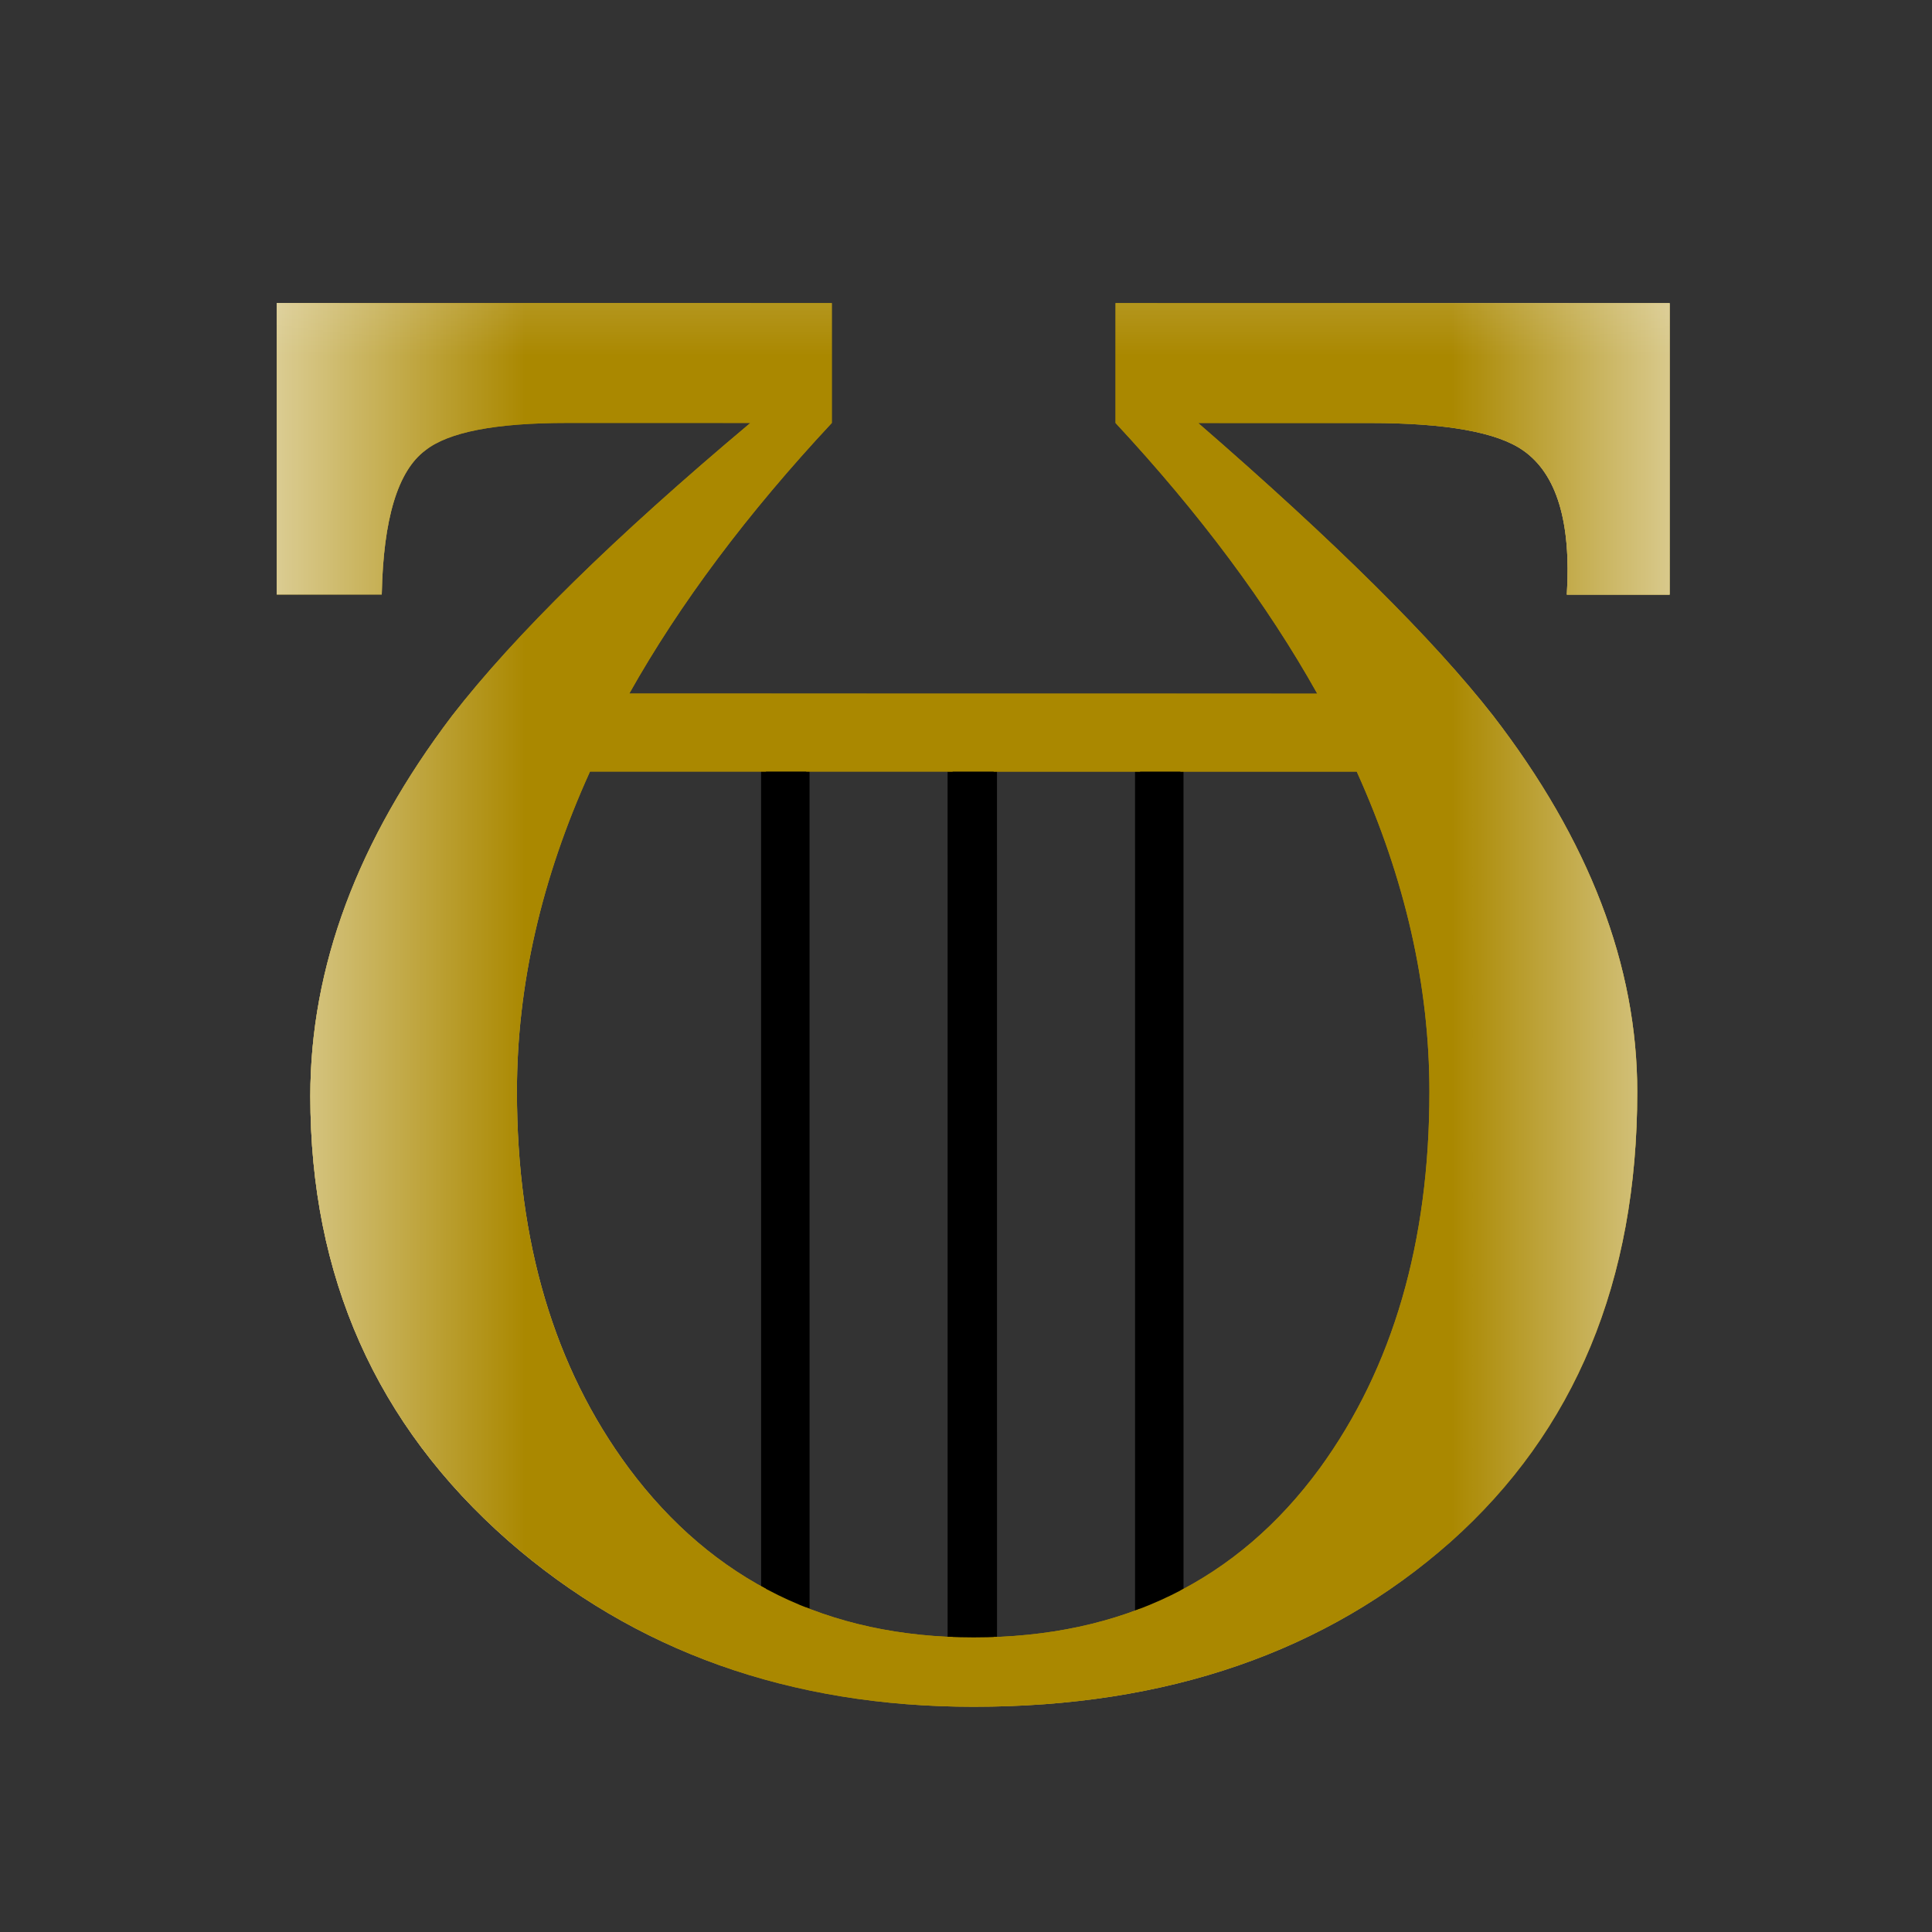 <?xml version="1.0"?><svg width="1000" height="1000" xmlns="http://www.w3.org/2000/svg" xmlns:xlink="http://www.w3.org/1999/xlink">
 <rect width="100%" height="100%" fill="#333333" stroke="none"/>
 <title>Big Lire</title>
 <defs>
  <linearGradient xlink:href="#linearGradient10205" id="linearGradient2394" x1="0.431" y1="-0.291" x2="0.431" y2="0.039"/>
  <linearGradient xlink:href="#linearGradient10205" id="linearGradient2392" x1="1.123" y1="0.5" x2="0.84" y2="0.5"/>
  <linearGradient xlink:href="#linearGradient10205" id="linearGradient2390" x1="-0.128" y1="0.5" x2="0.182" y2="0.5"/>
  <linearGradient xlink:href="#linearGradient10205" id="linearGradient2388" x1="0.659" y1="1.165" x2="0.594" y2="0.929"/>
  <linearGradient xlink:href="#linearGradient10205" id="linearGradient2386" x1="1.095" y1="0.407" x2="0.849" y2="0.471"/>
  <linearGradient xlink:href="#linearGradient10205" id="linearGradient2384" x1="0.008" y1="0.691" x2="0.278" y2="0.621"/>
  <linearGradient xlink:href="#linearGradient10205" id="linearGradient2382" x1="1.123" y1="0.5" x2="0.84" y2="0.5"/>
  <linearGradient xlink:href="#linearGradient10205" id="linearGradient2380" x1="-0.128" y1="0.5" x2="0.182" y2="0.5"/>
  <linearGradient xlink:href="#linearGradient10205" id="linearGradient2378" x1="0.659" y1="1.165" x2="0.594" y2="0.929"/>
  <linearGradient xlink:href="#linearGradient10205" id="linearGradient2376" x1="1.095" y1="0.407" x2="0.849" y2="0.471"/>
  <linearGradient id="linearGradient10205">
   <stop offset="0" id="stop10207" stop-color="white"/>
   <stop offset="1" id="stop10209" stop-opacity="0" stop-color="white"/>
  </linearGradient>
  <linearGradient xlink:href="#linearGradient10205" id="linearGradient2374" x1="0.008" y1="0.691" x2="0.278" y2="0.621"/>
 </defs>
 <g>
  <title>Layer 1</title>
  <g externalResourcesRequired="false" id="g2318" transform="matrix(2.308 0.609 -0.618 2.273 4727 -387.272)">
   <g id="g2320" transform="matrix(0.966 -0.259 0.259 0.966 -75.246 177.549)"/>
   <g transform="matrix(1.363 -0.365 0.365 1.363 -2136.97 509.684)" id="g2342">
    <g id="g2344" transform="matrix(1.1 3.2851e-08 -4.10191e-08 0.759 -31.848 98.674)">
     <path id="path2346" d="m278.801,232.096l0,182.236" stroke-width="6.763px" stroke="black" fill-rule="evenodd" fill-opacity="0.75" fill="none"/>
     <path d="m304.898,232.225l0,189.416" id="path2348" stroke-width="6.895px" stroke="black" fill-rule="evenodd" fill-opacity="0.75" fill="none"/>
     <path d="m330.994,232.096l0,182.236" id="path2350" stroke-width="6.763px" stroke="black" fill-rule="evenodd" fill-opacity="0.75" fill="none"/>
    </g>
    <path d="m196.751,206.883l-0,45.437l16.125,0c0.229,-11.775 2.458,-19.268 6.688,-22.469c3.544,-2.858 10.806,-4.281 21.781,-4.281l28.125,0c-20.921,17.834 -36.178,33.05 -45.781,45.625c-14.519,19.435 -21.781,39.192 -21.781,59.312c-0,28.123 10.109,51.219 30.344,69.281c19.434,17.262 43.263,25.906 71.5,25.906c29.723,0 54.127,-8.571 73.219,-25.719c19.091,-17.262 28.656,-40.661 28.656,-70.156c-0,-19.663 -7.378,-39.19 -22.125,-58.625c-9.146,-11.889 -24.246,-27.105 -45.281,-45.625l26.406,0c11.66,0 19.499,1.423 23.5,4.281c5.144,3.658 7.373,11.151 6.688,22.469l15.781,0l0,-45.437l-85.062,-0l0,18.687c12.926,14.122 23.244,28.177 30.969,42.187l-105.625,-0c7.752,-14.011 18.121,-28.065 31.094,-42.187l0,-18.687l-85.219,-0zm48.094,73.031l117.719,0c7.439,16.717 11.156,33.348 11.156,49.906c-0,23.436 -5.609,42.994 -16.812,58.656c-12.69,17.605 -30.407,26.406 -53.156,26.406c-22.407,0 -40.051,-8.801 -52.969,-26.406c-11.432,-15.662 -17.156,-35.22 -17.156,-58.656c-0,-16.561 3.752,-33.187 11.219,-49.906z" id="path2352" stroke-miterlimit="4" fill-rule="nonzero" fill="#a80"/>
    <path id="path2354" d="m196.751,206.883l-0,45.437l16.125,0c0.229,-11.775 2.458,-19.268 6.688,-22.469c3.544,-2.858 10.806,-4.281 21.781,-4.281l28.125,0c-20.921,17.834 -36.178,33.05 -45.781,45.625c-14.519,19.435 -21.781,39.192 -21.781,59.312c-0,28.123 10.109,51.219 30.344,69.281c19.434,17.262 43.263,25.906 71.5,25.906c29.723,0 54.127,-8.571 73.219,-25.719c19.091,-17.262 28.656,-40.661 28.656,-70.156c-0,-19.663 -7.378,-39.19 -22.125,-58.625c-9.146,-11.889 -24.246,-27.105 -45.281,-45.625l26.406,0c11.66,0 19.499,1.423 23.5,4.281c5.144,3.658 7.373,11.151 6.688,22.469l15.781,0l0,-45.437l-85.062,-0l0,18.687c12.926,14.122 23.244,28.177 30.969,42.187l-105.625,-0c7.752,-14.011 18.121,-28.065 31.094,-42.187l0,-18.687l-85.219,-0zm48.094,73.031l117.719,0c7.439,16.717 11.156,33.348 11.156,49.906c-0,23.436 -5.609,42.994 -16.812,58.656c-12.69,17.605 -30.407,26.406 -53.156,26.406c-22.407,0 -40.051,-8.801 -52.969,-26.406c-11.432,-15.662 -17.156,-35.22 -17.156,-58.656c-0,-16.561 3.752,-33.187 11.219,-49.906z" stroke-miterlimit="4" fill-rule="nonzero" fill="url(#linearGradient2384)"/>
    <path d="m196.751,206.883l-0,45.437l16.125,0c0.229,-11.775 2.458,-19.268 6.688,-22.469c3.544,-2.858 10.806,-4.281 21.781,-4.281l28.125,0c-20.921,17.834 -36.178,33.05 -45.781,45.625c-14.519,19.435 -21.781,39.192 -21.781,59.312c-0,28.123 10.109,51.219 30.344,69.281c19.434,17.262 43.263,25.906 71.5,25.906c29.723,0 54.127,-8.571 73.219,-25.719c19.091,-17.262 28.656,-40.661 28.656,-70.156c-0,-19.663 -7.378,-39.19 -22.125,-58.625c-9.146,-11.889 -24.246,-27.105 -45.281,-45.625l26.406,0c11.66,0 19.499,1.423 23.5,4.281c5.144,3.658 7.373,11.151 6.688,22.469l15.781,0l0,-45.437l-85.062,-0l0,18.687c12.926,14.122 23.244,28.177 30.969,42.187l-105.625,-0c7.752,-14.011 18.121,-28.065 31.094,-42.187l0,-18.687l-85.219,-0zm48.094,73.031l117.719,0c7.439,16.717 11.156,33.348 11.156,49.906c-0,23.436 -5.609,42.994 -16.812,58.656c-12.69,17.605 -30.407,26.406 -53.156,26.406c-22.407,0 -40.051,-8.801 -52.969,-26.406c-11.432,-15.662 -17.156,-35.22 -17.156,-58.656c-0,-16.561 3.752,-33.187 11.219,-49.906z" id="path2356" stroke-miterlimit="4" fill-rule="nonzero" fill="url(#linearGradient2386)"/>
    <path id="path2358" d="m196.751,206.883l-0,45.437l16.125,0c0.229,-11.775 2.458,-19.268 6.688,-22.469c3.544,-2.858 10.806,-4.281 21.781,-4.281l28.125,0c-20.921,17.834 -36.178,33.05 -45.781,45.625c-14.519,19.435 -21.781,39.192 -21.781,59.312c-0,28.123 10.109,51.219 30.344,69.281c19.434,17.262 43.263,25.906 71.5,25.906c29.723,0 54.127,-8.571 73.219,-25.719c19.091,-17.262 28.656,-40.661 28.656,-70.156c-0,-19.663 -7.378,-39.19 -22.125,-58.625c-9.146,-11.889 -24.246,-27.105 -45.281,-45.625l26.406,0c11.66,0 19.499,1.423 23.5,4.281c5.144,3.658 7.373,11.151 6.688,22.469l15.781,0l0,-45.437l-85.062,-0l0,18.687c12.926,14.122 23.244,28.177 30.969,42.187l-105.625,-0c7.752,-14.011 18.121,-28.065 31.094,-42.187l0,-18.687l-85.219,-0zm48.094,73.031l117.719,0c7.439,16.717 11.156,33.348 11.156,49.906c-0,23.436 -5.609,42.994 -16.812,58.656c-12.69,17.605 -30.407,26.406 -53.156,26.406c-22.407,0 -40.051,-8.801 -52.969,-26.406c-11.432,-15.662 -17.156,-35.22 -17.156,-58.656c-0,-16.561 3.752,-33.187 11.219,-49.906z" stroke-miterlimit="4" fill-rule="nonzero" fill="url(#linearGradient2388)"/>
    <path d="m274.956,274.877l0,138.349" id="path2360" stroke-width="6.182px" stroke="black" fill-rule="evenodd" fill-opacity="0.75" fill="none"/>
    <path id="path2362" d="m303.673,274.975l0,143.8" stroke-width="6.302px" stroke="black" fill-rule="evenodd" fill-opacity="0.75" fill="none"/>
    <path id="path2364" d="m332.391,274.877l0,138.349" stroke-width="6.182px" stroke="black" fill-rule="evenodd" fill-opacity="0.75" fill="none"/>
    <path d="m196.751,206.883l0,45.438l16.125,0c0.229,-11.775 2.458,-19.268 6.688,-22.469c3.544,-2.858 10.806,-4.281 21.781,-4.281l28.125,0c-20.921,17.834 -36.178,33.05 -45.781,45.625c-14.519,19.435 -21.781,39.192 -21.781,59.312c-0,28.123 10.109,51.219 30.344,69.281c19.434,17.262 43.263,25.906 71.5,25.906c29.723,0 54.127,-8.571 73.219,-25.719c19.091,-17.262 28.656,-40.661 28.656,-70.156c-0,-19.663 -7.378,-39.19 -22.125,-58.625c-9.146,-11.889 -24.246,-27.105 -45.281,-45.625l26.406,0c11.66,0 19.499,1.423 23.5,4.281c5.144,3.658 7.373,11.151 6.688,22.469l15.781,0l0,-45.438l-85.062,0l0,18.688c12.926,14.122 23.244,28.177 30.969,42.188l-105.625,0c7.752,-14.011 18.121,-28.065 31.094,-42.188l0,-18.688l-85.219,0zm48.094,73.031l117.719,0c7.439,16.717 11.156,33.348 11.156,49.906c-0,23.436 -5.609,42.994 -16.812,58.656c-12.69,17.605 -30.407,26.406 -53.156,26.406c-22.407,0 -40.051,-8.801 -52.969,-26.406c-11.432,-15.662 -17.156,-35.22 -17.156,-58.656c-0,-16.561 3.752,-33.187 11.219,-49.906z" id="path2366" stroke-miterlimit="4" fill-rule="nonzero" fill="#a80"/>
    <path id="path2368" d="m196.751,206.883l0,45.438l16.125,0c0.229,-11.775 2.458,-19.268 6.688,-22.469c3.544,-2.858 10.806,-4.281 21.781,-4.281l28.125,0c-20.921,17.834 -36.178,33.05 -45.781,45.625c-14.519,19.435 -21.781,39.192 -21.781,59.312c-0,28.123 10.109,51.219 30.344,69.281c19.434,17.262 43.263,25.906 71.5,25.906c29.723,0 54.127,-8.571 73.219,-25.719c19.091,-17.262 28.656,-40.661 28.656,-70.156c-0,-19.663 -7.378,-39.19 -22.125,-58.625c-9.146,-11.889 -24.246,-27.105 -45.281,-45.625l26.406,0c11.66,0 19.499,1.423 23.5,4.281c5.144,3.658 7.373,11.151 6.688,22.469l15.781,0l0,-45.438l-85.062,0l0,18.688c12.926,14.122 23.244,28.177 30.969,42.188l-105.625,0c7.752,-14.011 18.121,-28.065 31.094,-42.188l0,-18.688l-85.219,0zm48.094,73.031l117.719,0c7.439,16.717 11.156,33.348 11.156,49.906c-0,23.436 -5.609,42.994 -16.812,58.656c-12.69,17.605 -30.407,26.406 -53.156,26.406c-22.407,0 -40.051,-8.801 -52.969,-26.406c-11.432,-15.662 -17.156,-35.22 -17.156,-58.656c-0,-16.561 3.752,-33.187 11.219,-49.906z" stroke-miterlimit="4" fill-rule="nonzero" fill="url(#linearGradient2390)"/>
    <path d="m196.751,206.883l0,45.438l16.125,0c0.229,-11.775 2.458,-19.268 6.688,-22.469c3.544,-2.858 10.806,-4.281 21.781,-4.281l28.125,0c-20.921,17.834 -36.178,33.05 -45.781,45.625c-14.519,19.435 -21.781,39.192 -21.781,59.312c-0,28.123 10.109,51.219 30.344,69.281c19.434,17.262 43.263,25.906 71.5,25.906c29.723,0 54.127,-8.571 73.219,-25.719c19.091,-17.262 28.656,-40.661 28.656,-70.156c-0,-19.663 -7.378,-39.19 -22.125,-58.625c-9.146,-11.889 -24.246,-27.105 -45.281,-45.625l26.406,0c11.66,0 19.499,1.423 23.5,4.281c5.144,3.658 7.373,11.151 6.688,22.469l15.781,0l0,-45.438l-85.062,0l0,18.688c12.926,14.122 23.244,28.177 30.969,42.188l-105.625,0c7.752,-14.011 18.121,-28.065 31.094,-42.188l0,-18.688l-85.219,0zm48.094,73.031l117.719,0c7.439,16.717 11.156,33.348 11.156,49.906c-0,23.436 -5.609,42.994 -16.812,58.656c-12.69,17.605 -30.407,26.406 -53.156,26.406c-22.407,0 -40.051,-8.801 -52.969,-26.406c-11.432,-15.662 -17.156,-35.22 -17.156,-58.656c-0,-16.561 3.752,-33.187 11.219,-49.906z" id="path2370" stroke-miterlimit="4" fill-rule="nonzero" fill="url(#linearGradient2392)"/>
    <path id="path2372" d="m196.751,206.883l0,45.438l16.125,0c0.229,-11.775 2.458,-19.268 6.688,-22.469c3.544,-2.858 10.806,-4.281 21.781,-4.281l28.125,0c-20.921,17.834 -36.178,33.05 -45.781,45.625c-14.519,19.435 -21.781,39.192 -21.781,59.312c-0,28.123 10.109,51.219 30.344,69.281c19.434,17.262 43.263,25.906 71.5,25.906c29.723,0 54.127,-8.571 73.219,-25.719c19.091,-17.262 28.656,-40.661 28.656,-70.156c-0,-19.663 -7.378,-39.19 -22.125,-58.625c-9.146,-11.889 -24.246,-27.105 -45.281,-45.625l26.406,0c11.66,0 19.499,1.423 23.5,4.281c5.144,3.658 7.373,11.151 6.688,22.469l15.781,0l0,-45.438l-85.062,0l0,18.688c12.926,14.122 23.244,28.177 30.969,42.188l-105.625,0c7.752,-14.011 18.121,-28.065 31.094,-42.188l0,-18.688l-85.219,0zm48.094,73.031l117.719,0c7.439,16.717 11.156,33.348 11.156,49.906c-0,23.436 -5.609,42.994 -16.812,58.656c-12.69,17.605 -30.407,26.406 -53.156,26.406c-22.407,0 -40.051,-8.801 -52.969,-26.406c-11.432,-15.662 -17.156,-35.22 -17.156,-58.656c-0,-16.561 3.752,-33.187 11.219,-49.906z" stroke-miterlimit="4" fill-rule="nonzero" fill="url(#linearGradient2394)"/>
   </g>
  </g>
 </g>
</svg>